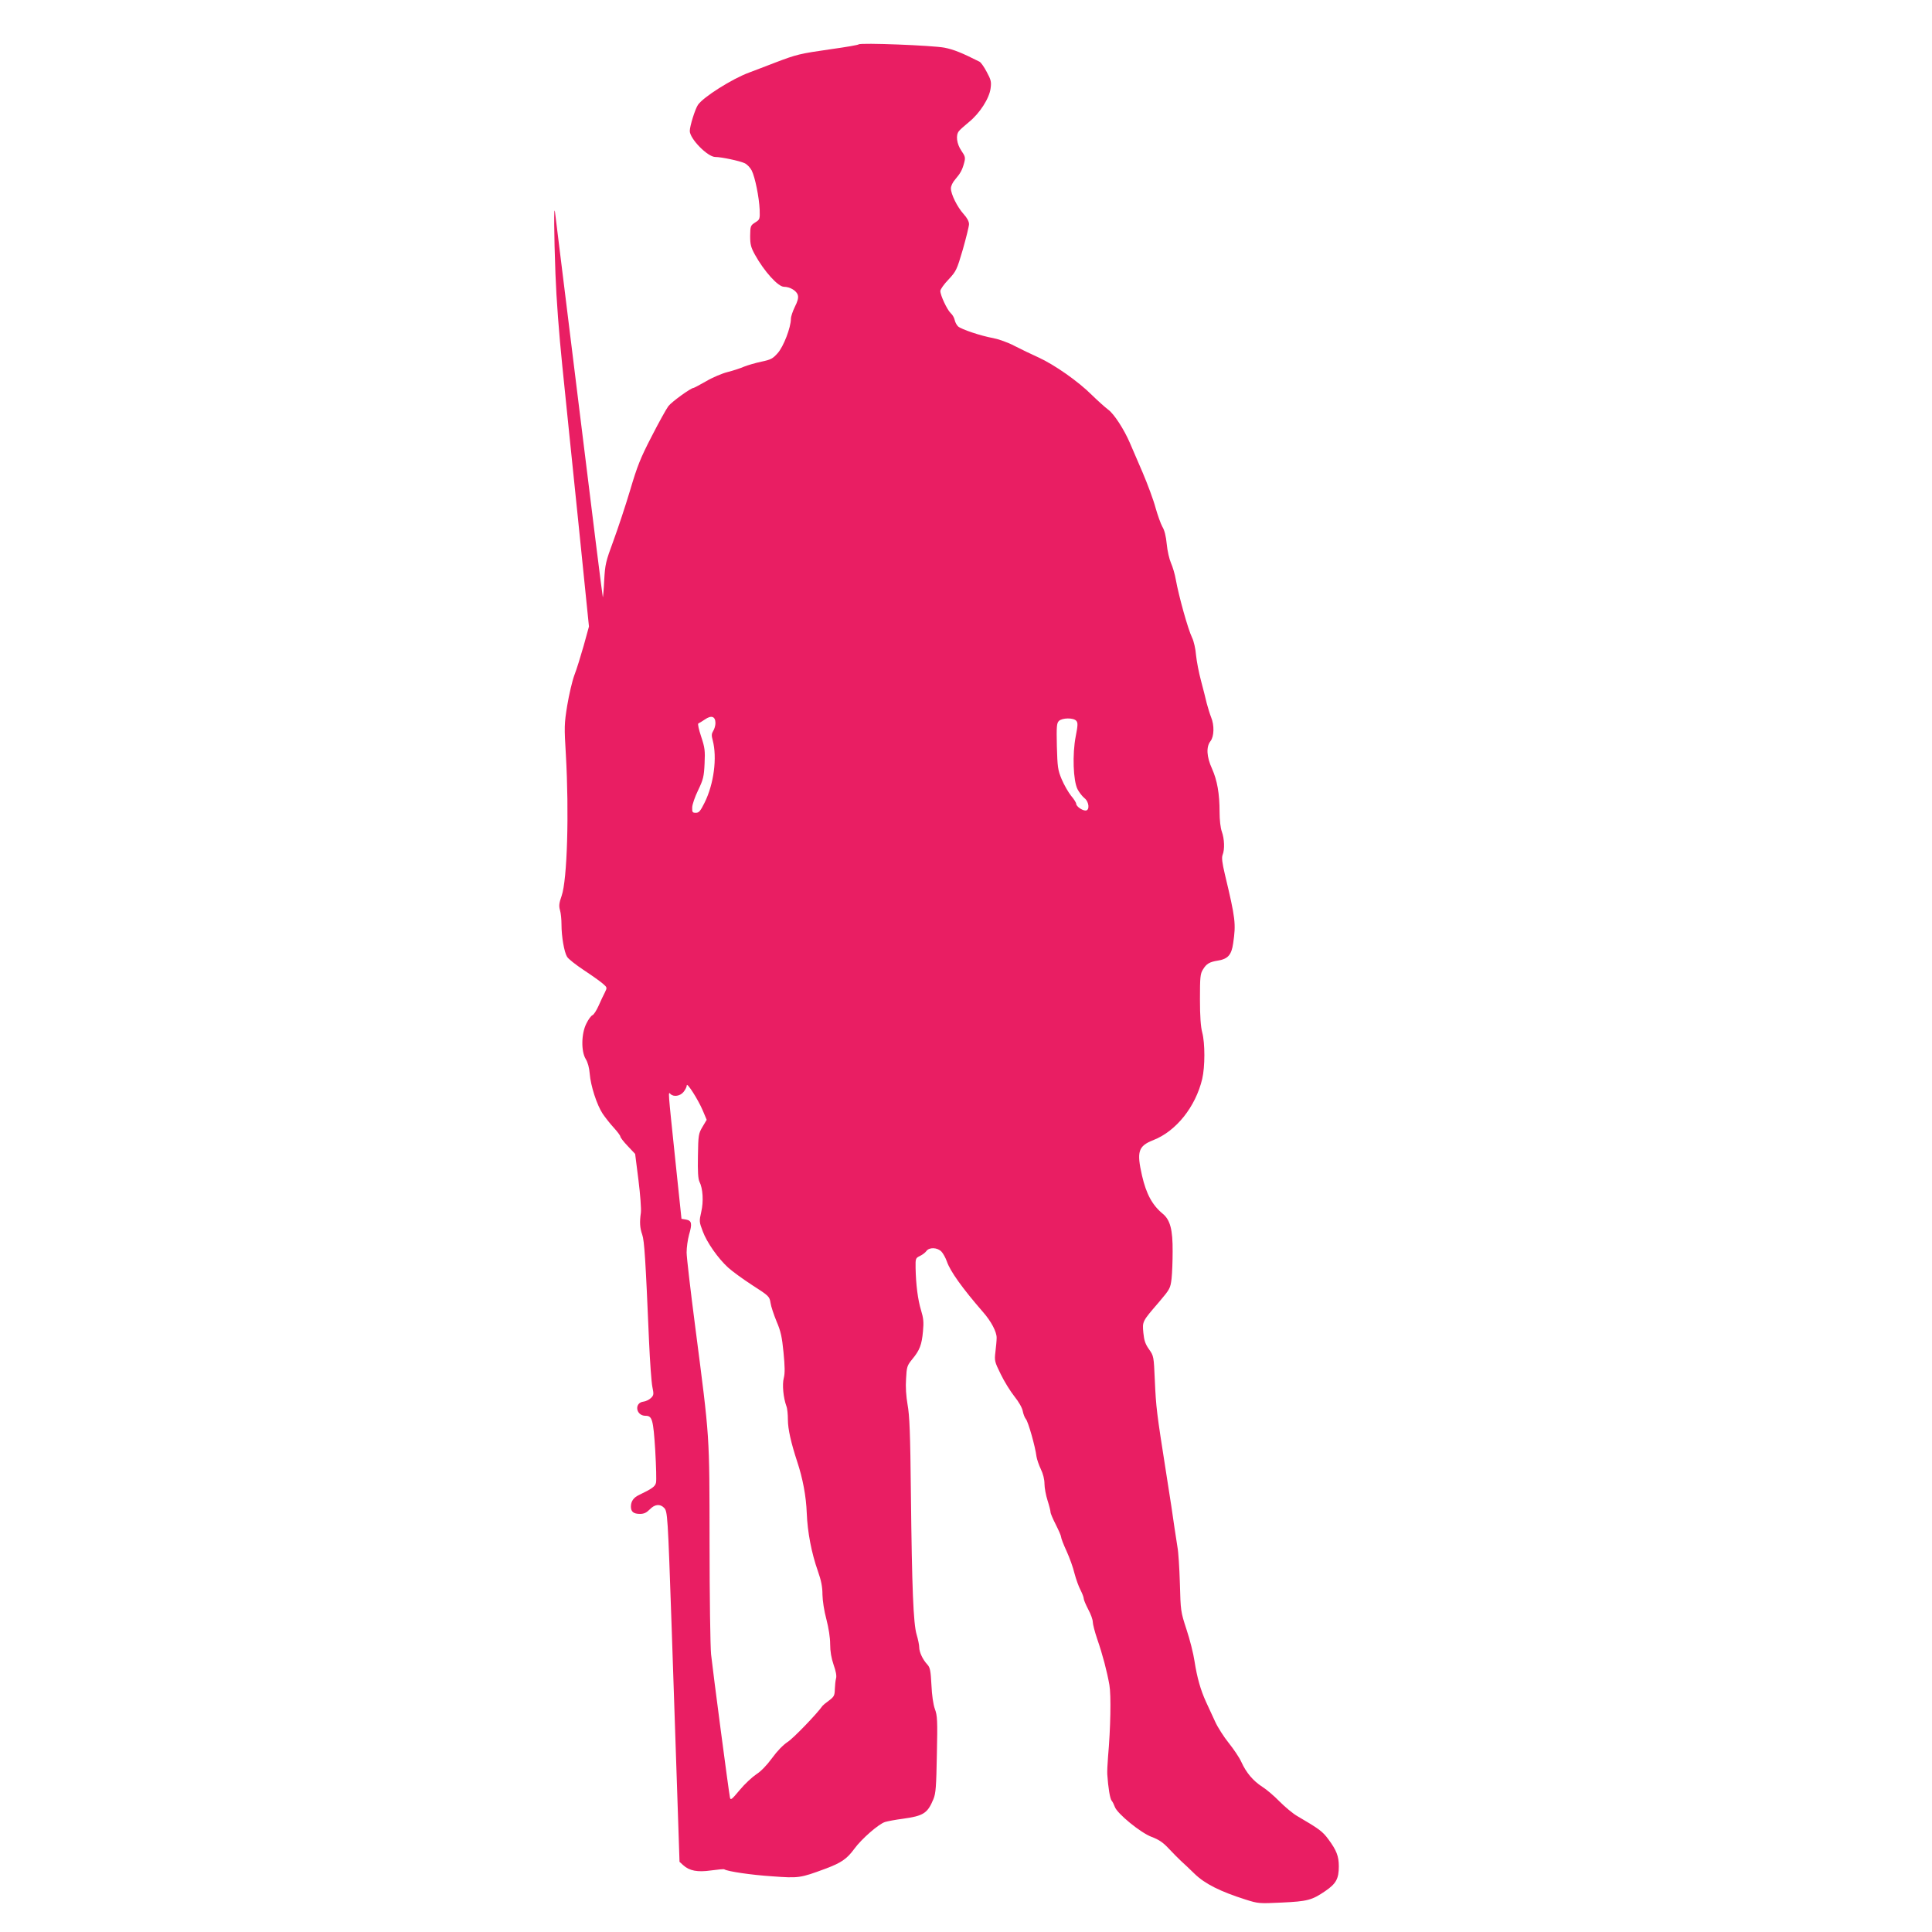 <?xml version="1.0" standalone="no"?>
<!DOCTYPE svg PUBLIC "-//W3C//DTD SVG 20010904//EN"
 "http://www.w3.org/TR/2001/REC-SVG-20010904/DTD/svg10.dtd">
<svg version="1.0" xmlns="http://www.w3.org/2000/svg"
 width="1280pt" height="1280pt" viewBox="0 0 1280 1280"
 preserveAspectRatio="xMidYMid meet">
<g transform="translate(0,1280) scale(0.1,-0.1)"
fill="#e91e63" stroke="none">
<path d="M5689 12506 c-4 -4 -84 -18 -178 -31 -216 -31 -231 -35 -376 -90 -66
-26 -142 -54 -170 -65 -115 -42 -307 -164 -341 -215 -19 -28 -54 -141 -54
-173 0 -51 118 -172 169 -172 40 0 162 -26 194 -41 16 -7 37 -29 47 -48 23
-46 49 -177 53 -260 2 -63 1 -66 -30 -85 -31 -20 -32 -24 -33 -89 0 -57 5 -76
32 -125 61 -110 153 -212 192 -212 40 0 85 -27 92 -56 5 -17 -2 -42 -20 -77
-14 -29 -26 -64 -26 -79 0 -57 -49 -185 -88 -228 -32 -36 -45 -43 -107 -56
-38 -8 -90 -23 -115 -33 -25 -11 -74 -27 -110 -36 -36 -9 -100 -36 -142 -61
-42 -24 -80 -44 -83 -44 -18 0 -146 -93 -167 -121 -14 -19 -64 -109 -111 -201
-74 -143 -95 -196 -142 -355 -31 -104 -81 -254 -111 -336 -51 -138 -55 -155
-61 -262 -3 -64 -8 -114 -9 -112 -2 2 -73 570 -158 1263 -85 692 -157 1273
-159 1289 -8 59 -7 -145 3 -410 6 -165 24 -400 45 -605 19 -184 66 -649 106
-1033 l71 -698 -35 -127 c-20 -70 -47 -158 -62 -196 -14 -38 -35 -128 -47
-200 -20 -123 -20 -143 -9 -326 22 -385 9 -829 -28 -935 -17 -48 -19 -67 -11
-95 6 -19 10 -62 10 -95 0 -81 18 -183 37 -214 8 -14 59 -54 112 -89 53 -35
109 -75 125 -89 29 -25 29 -26 14 -57 -9 -17 -28 -57 -42 -89 -14 -31 -32 -60
-41 -63 -9 -4 -27 -28 -40 -55 -34 -66 -36 -185 -4 -236 13 -21 23 -57 26 -96
6 -80 47 -207 86 -266 17 -25 50 -67 74 -93 24 -26 43 -52 43 -58 0 -6 22 -35
49 -63 l49 -52 22 -174 c12 -95 19 -192 16 -215 -9 -63 -7 -101 9 -146 14 -40
22 -162 45 -705 6 -137 16 -274 22 -303 10 -49 10 -55 -9 -74 -12 -11 -33 -22
-49 -24 -64 -7 -52 -94 13 -94 44 0 51 -24 64 -227 6 -106 9 -203 5 -217 -6
-25 -26 -39 -113 -81 -36 -17 -53 -42 -53 -77 0 -34 18 -48 60 -48 27 0 43 8
65 30 33 34 67 38 94 11 24 -24 25 -42 51 -796 11 -324 27 -806 36 -1070 l16
-480 24 -22 c42 -38 95 -48 186 -35 44 6 84 10 87 7 23 -14 178 -37 316 -46
177 -13 186 -12 353 50 105 39 143 65 192 132 49 67 162 165 204 178 17 5 69
15 116 21 138 19 165 36 204 130 16 39 19 80 23 297 5 225 3 257 -13 300 -11
30 -20 91 -23 160 -5 95 -9 115 -27 135 -31 33 -54 83 -54 115 0 15 -8 53 -17
83 -22 74 -31 306 -38 930 -4 404 -9 523 -22 593 -10 59 -14 117 -10 173 4 79
7 87 41 129 49 59 63 95 71 185 6 61 3 87 -13 140 -21 68 -34 171 -36 280 -1
62 0 65 29 79 17 8 36 23 43 33 19 26 73 24 100 -5 11 -12 27 -41 35 -64 22
-65 102 -177 240 -336 54 -61 91 -132 90 -171 0 -17 -4 -59 -8 -92 -7 -59 -6
-65 35 -148 23 -48 64 -114 91 -148 29 -36 51 -75 55 -97 4 -20 13 -44 21 -53
15 -17 62 -182 70 -248 3 -19 16 -57 29 -84 15 -31 24 -68 24 -97 0 -25 9 -75
20 -109 11 -34 20 -70 20 -78 0 -9 16 -46 35 -83 19 -38 35 -74 35 -82 0 -8
16 -50 36 -93 20 -44 44 -110 53 -149 10 -38 28 -88 40 -110 11 -22 21 -47 21
-56 0 -9 14 -41 30 -72 17 -31 30 -68 30 -83 0 -14 13 -65 29 -112 37 -107 65
-215 81 -305 12 -68 8 -285 -9 -477 -4 -47 -6 -98 -5 -115 6 -90 18 -162 29
-175 7 -8 16 -27 21 -41 15 -44 171 -172 244 -199 48 -18 76 -37 114 -78 28
-30 64 -66 80 -81 16 -14 57 -53 91 -86 68 -66 170 -117 337 -170 85 -27 91
-27 239 -20 172 8 201 16 289 76 72 49 90 82 90 164 0 67 -15 106 -69 179 -39
53 -61 69 -208 155 -29 17 -80 60 -115 95 -35 36 -86 80 -115 98 -60 39 -106
92 -139 165 -13 29 -51 85 -83 125 -33 41 -74 105 -91 143 -18 39 -45 97 -60
130 -36 79 -59 160 -76 269 -7 49 -31 144 -53 210 -39 119 -39 124 -44 306 -3
102 -10 210 -16 240 -5 30 -14 89 -20 130 -5 41 -30 204 -55 362 -63 400 -67
433 -75 613 -7 158 -7 161 -38 205 -25 35 -33 59 -38 110 -7 76 -8 74 105 205
72 85 74 90 82 154 4 36 7 117 7 179 1 145 -16 210 -66 251 -69 57 -109 131
-137 253 -36 158 -25 195 74 234 152 59 281 221 325 406 19 81 19 237 0 308
-10 38 -15 106 -15 220 0 146 2 169 20 197 23 38 43 50 100 59 66 11 89 38
100 114 19 131 16 161 -55 458 -18 76 -22 110 -15 128 15 37 12 106 -5 154 -9
25 -15 78 -15 129 0 124 -16 212 -50 288 -36 79 -40 145 -10 183 24 31 26 105
4 158 -8 20 -21 62 -29 92 -7 30 -24 98 -38 150 -14 52 -29 129 -33 170 -3 41
-15 93 -26 115 -27 55 -88 274 -108 385 -6 36 -21 85 -32 110 -11 25 -24 81
-28 125 -5 52 -15 93 -29 115 -11 20 -31 76 -45 125 -13 50 -52 155 -86 235
-35 80 -72 168 -84 195 -39 91 -106 194 -144 221 -20 15 -68 58 -107 96 -91
91 -248 201 -355 250 -47 21 -119 56 -160 77 -41 22 -104 44 -140 51 -83 15
-210 58 -232 77 -9 8 -20 28 -23 43 -3 15 -15 36 -27 46 -23 22 -68 117 -68
146 0 11 24 45 54 76 51 55 55 63 95 199 22 78 41 154 41 168 0 18 -13 42 -36
67 -42 47 -84 131 -84 170 0 16 12 41 29 60 34 40 46 61 59 110 9 34 7 42 -19
80 -31 46 -38 103 -16 129 6 9 36 35 66 60 72 58 136 158 144 224 6 44 2 57
-26 109 -17 33 -39 63 -47 67 -119 60 -172 81 -232 93 -76 15 -558 34 -569 22z
m-949 -4497 c0 -16 -7 -40 -15 -52 -11 -18 -12 -30 -3 -62 30 -114 8 -288 -54
-413 -28 -56 -37 -67 -58 -67 -22 0 -25 4 -24 35 0 19 18 71 39 114 34 71 39
90 43 177 4 86 2 105 -23 180 -15 45 -24 84 -18 86 5 2 25 14 44 27 42 29 69
20 69 -25z m2391 15 c11 -13 10 -30 -4 -102 -23 -118 -17 -294 12 -351 11 -21
32 -48 46 -59 31 -24 36 -82 7 -82 -23 0 -62 28 -62 45 0 7 -15 31 -34 53 -18
23 -46 71 -62 109 -26 62 -28 81 -32 219 -3 130 -1 153 13 167 22 22 98 23
116 1z m-2476 -2579 l27 -64 -28 -47 c-26 -44 -28 -54 -30 -192 -2 -105 1
-152 10 -171 23 -45 28 -131 12 -200 -14 -62 -14 -66 10 -129 27 -73 101 -179
168 -240 25 -23 96 -75 159 -116 112 -72 115 -75 122 -118 3 -23 22 -79 40
-123 28 -65 36 -103 46 -205 9 -93 10 -137 2 -169 -12 -44 -3 -132 17 -187 6
-14 10 -54 10 -90 0 -62 21 -154 62 -279 36 -108 59 -228 63 -340 5 -126 31
-263 74 -385 22 -62 30 -104 30 -155 1 -41 11 -108 26 -163 15 -58 25 -121 25
-165 0 -49 8 -93 23 -137 15 -42 21 -74 16 -90 -4 -14 -7 -46 -8 -71 -1 -42
-5 -50 -38 -75 -21 -15 -40 -31 -43 -35 -38 -54 -195 -217 -232 -240 -30 -20
-69 -60 -103 -107 -36 -49 -73 -87 -104 -107 -27 -18 -77 -64 -110 -104 -54
-65 -61 -70 -65 -49 -8 37 -114 844 -125 948 -5 52 -10 385 -10 740 -1 729 3
672 -95 1430 -31 239 -57 461 -57 492 0 32 7 84 16 117 22 75 18 94 -20 101
l-30 5 -42 400 c-48 461 -47 443 -31 427 21 -21 65 -14 87 14 12 15 21 34 21
43 0 24 74 -92 105 -164z"/>
</g>
</svg>
